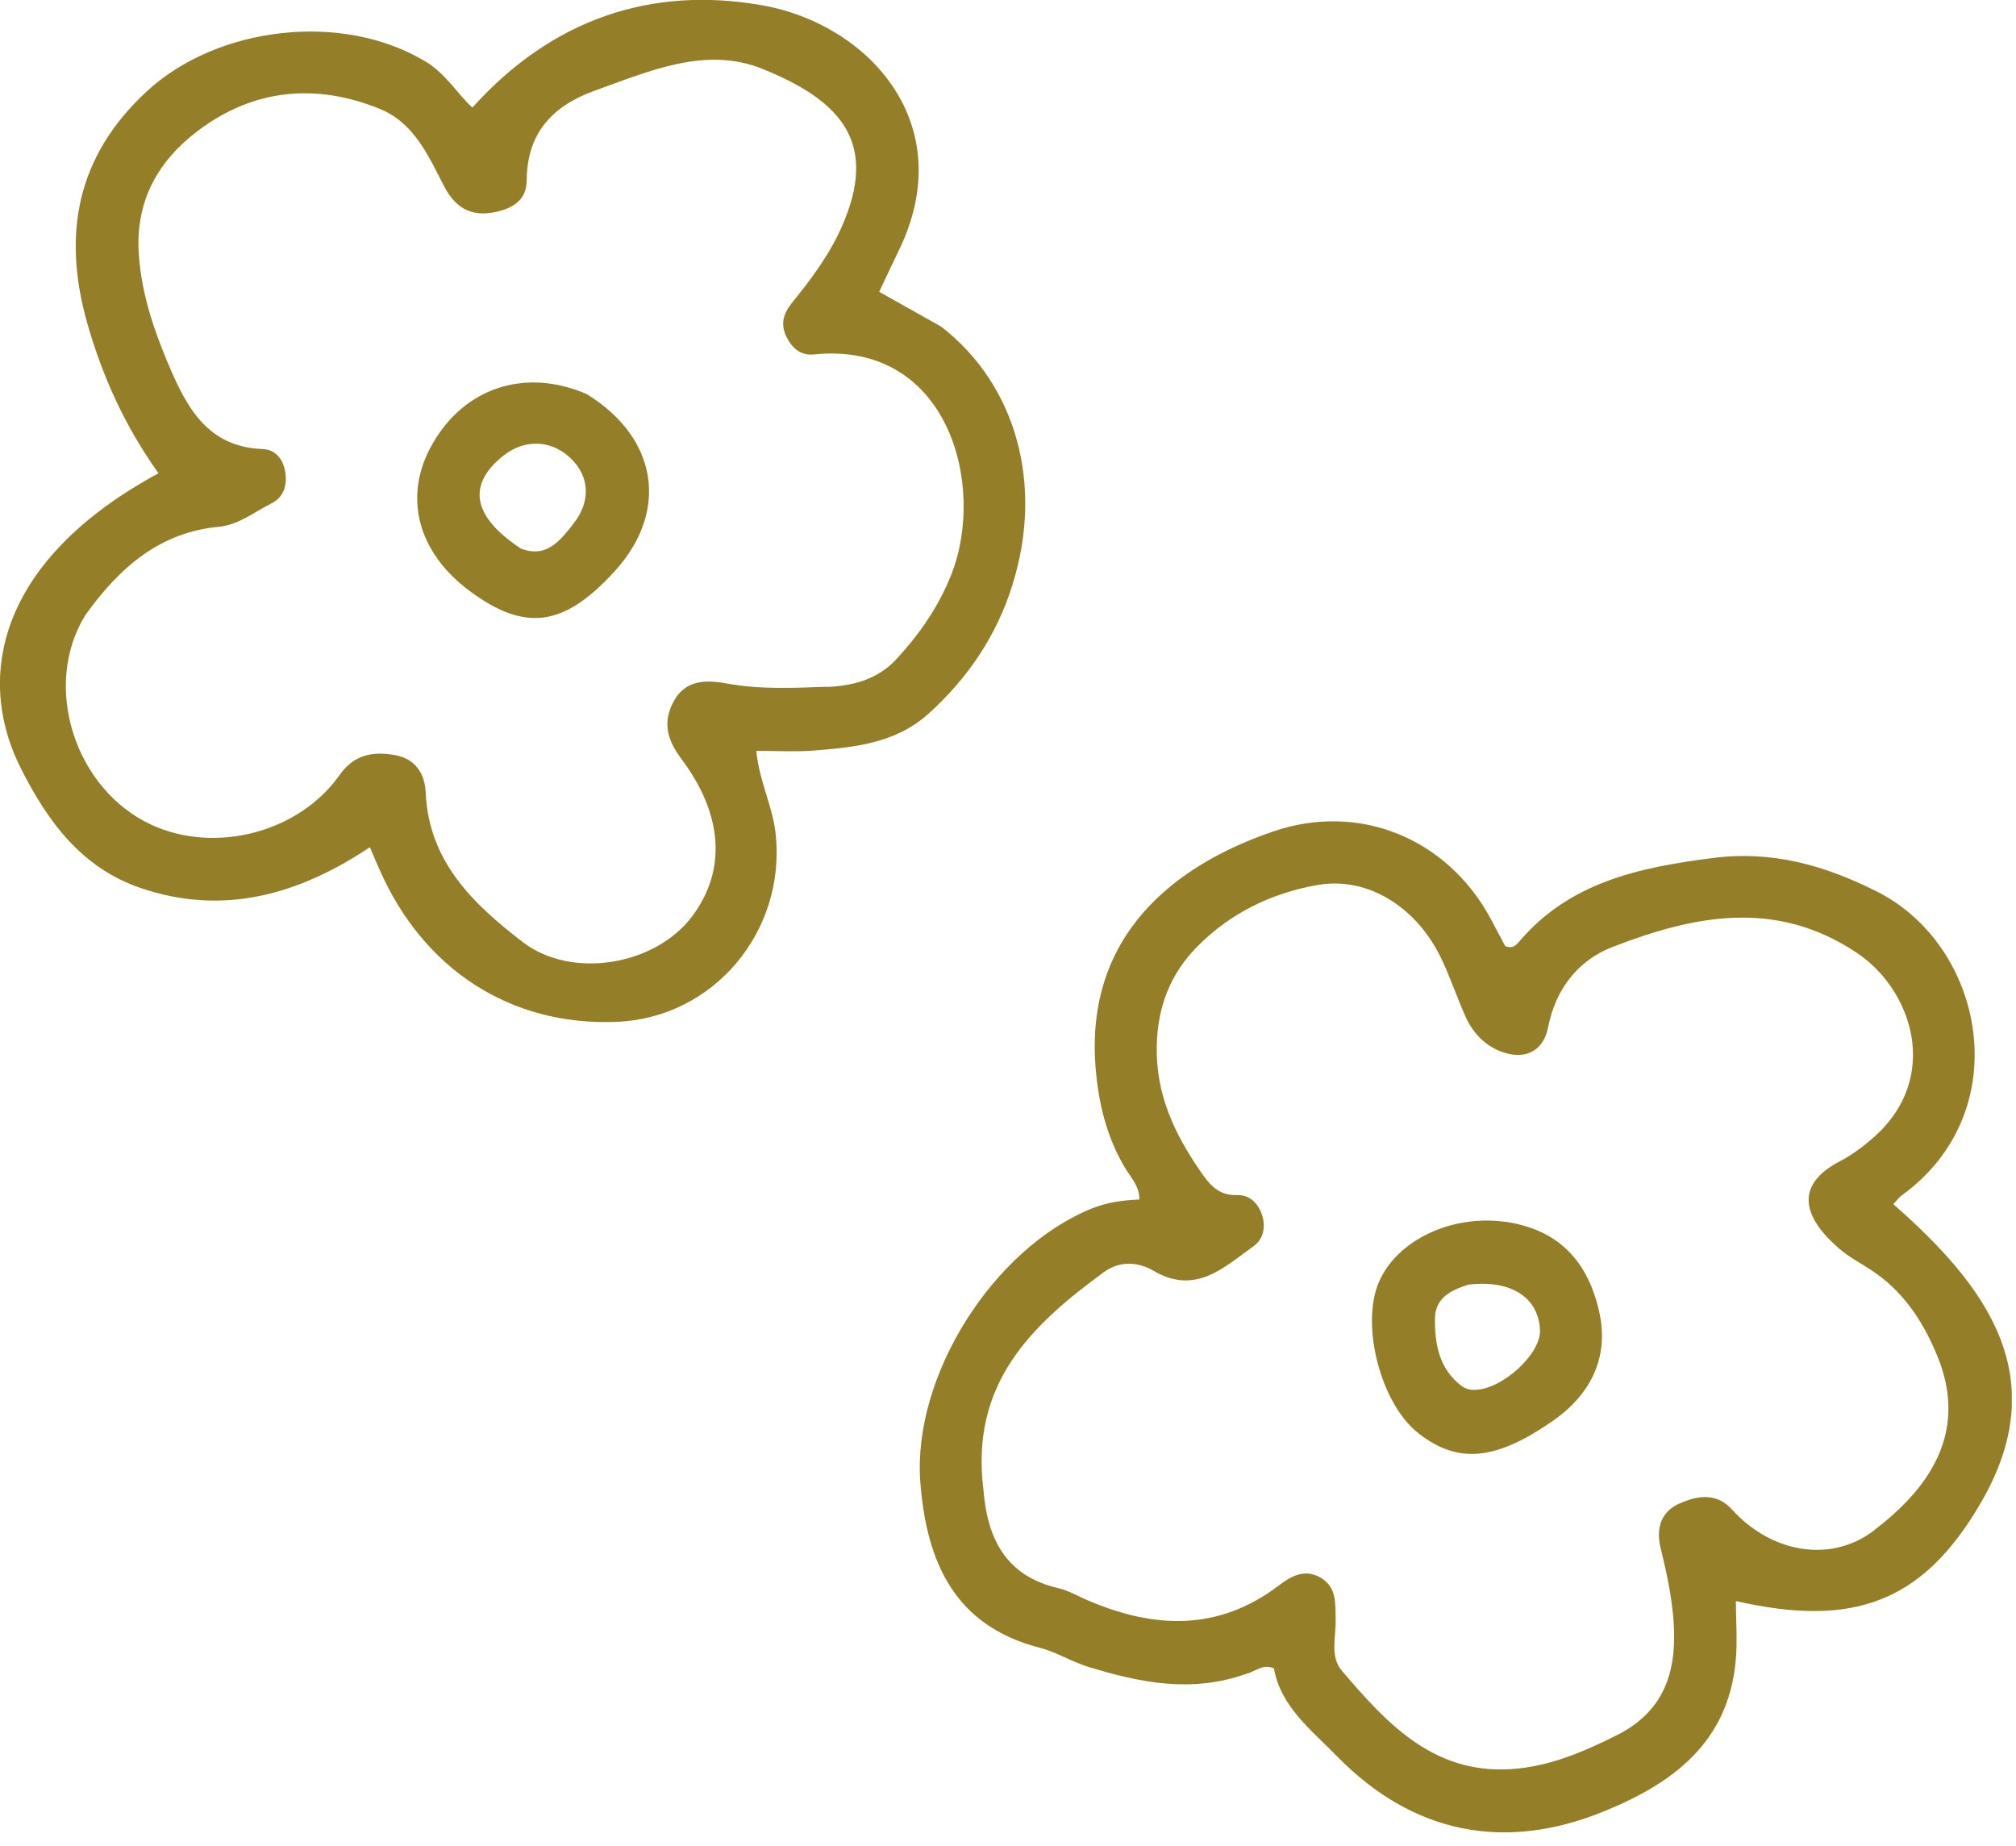 <svg width="95" height="87" viewBox="0 0 95 87" fill="none" xmlns="http://www.w3.org/2000/svg">
<g clip-path="url(#clip0_6228_10338)">
<path d="M89.22 56.74C89.37 56.58 89.47 56.43 89.61 56.33C95.1 52.36 93.52 44.53 88.41 41.99C85.93 40.75 83.47 40.07 80.7 40.43C77.26 40.87 73.95 41.56 71.56 44.4C71.42 44.56 71.26 44.71 70.93 44.58C70.72 44.18 70.48 43.73 70.24 43.28C68.19 39.49 64.04 37.79 59.99 39.18C55.34 40.77 51.11 44.07 51.63 50.34C51.77 52 52.15 53.58 53.01 55.02C53.28 55.48 53.7 55.88 53.69 56.52C52.89 56.55 52.17 56.66 51.48 56.93C46.8 58.81 42.98 64.85 43.37 69.86C43.66 73.57 44.96 76.6 48.99 77.64C49.78 77.84 50.5 78.3 51.28 78.54C53.7 79.28 56.13 79.79 58.73 78.87C59.19 78.75 59.49 78.39 60.03 78.61C60.35 80.42 61.8 81.52 63.02 82.77C66.57 86.39 70.88 87.27 75.58 85.35C78.83 84.03 81.43 82.11 81.79 78.27C81.88 77.35 81.8 76.41 81.8 75.44C87.32 76.7 90.59 75.52 93.32 70.85C96.83 64.87 93.6 60.59 89.22 56.74ZM88.29 72.13C86.2 73.7 83.41 73.11 81.63 71.14C80.88 70.31 79.99 70.47 79.13 70.85C78.24 71.24 78.04 72.06 78.25 72.93C78.59 74.32 78.89 75.7 78.89 77.15C78.89 79.24 78.11 80.81 76.17 81.77C74.69 82.51 73.22 83.15 71.55 83.33C67.68 83.74 65.42 81.29 63.23 78.72C62.66 78.05 62.96 77.13 62.94 76.32C62.92 75.58 63.01 74.81 62.25 74.35C61.48 73.89 60.83 74.27 60.23 74.73C57.39 76.87 54.39 76.74 51.29 75.42C50.81 75.22 50.35 74.94 49.86 74.83C47.37 74.25 46.52 72.47 46.34 70.17C45.72 65.17 48.63 62.42 52.02 59.94C52.76 59.4 53.63 59.45 54.36 59.88C56.34 61.04 57.67 59.72 59.07 58.72C59.51 58.41 59.65 57.86 59.49 57.31C59.31 56.72 58.91 56.29 58.28 56.31C57.4 56.34 56.98 55.79 56.55 55.17C55.33 53.39 54.46 51.54 54.51 49.28C54.55 47.43 55.15 45.89 56.41 44.61C57.98 43.02 59.92 42.08 62.09 41.7C64.42 41.29 66.74 42.71 67.91 45.15C68.34 46.04 68.65 46.99 69.06 47.9C69.39 48.63 69.9 49.2 70.66 49.52C71.78 49.98 72.72 49.59 72.95 48.41C73.31 46.58 74.38 45.24 75.99 44.62C79.81 43.14 83.67 42.34 87.49 44.89C90.12 46.64 91.45 50.74 88.36 53.53C87.85 53.99 87.28 54.42 86.68 54.73C84.57 55.84 84.94 57.33 86.64 58.81C87.09 59.21 87.63 59.49 88.14 59.82C89.65 60.8 90.59 62.2 91.27 63.84C92.69 67.23 91.21 69.92 88.29 72.12V72.13Z" fill="#947F28"/>
<path d="M47.72 27.52C49.18 22.83 47.9 18.14 44.35 15.39C43.34 14.82 42.41 14.3 41.43 13.75C41.75 13.07 42.04 12.45 42.34 11.83C45.28 5.84 40.91 1.13 35.92 0.25C30.66 -0.68 25.99 0.92 22.26 5.07C21.57 4.44 21.02 3.49 20.07 2.91C16.17 0.54 10.25 1.21 6.9 4.32C3.6 7.38 2.93 11.05 4.11 15.22C4.83 17.76 5.92 20.14 7.47 22.3C0.03 26.32 -1.24 31.81 0.99 36.22C2.26 38.73 3.85 40.89 6.62 41.84C10.52 43.17 14.07 42.16 17.43 39.92C17.6 40.33 17.74 40.64 17.87 40.94C19.94 45.68 24.05 48.34 29.03 48.15C33.63 47.98 37.05 43.88 36.55 39.28C36.41 37.98 35.78 36.83 35.64 35.38C36.58 35.38 37.43 35.43 38.28 35.37C40.22 35.22 42.17 35.04 43.73 33.65C45.6 31.97 46.97 29.95 47.72 27.53V27.52ZM38.93 32.36C37.38 32.42 35.82 32.49 34.28 32.21C33.33 32.04 32.34 31.99 31.76 33.02C31.21 34.01 31.43 34.86 32.11 35.76C34.09 38.4 34.23 41.02 32.62 43.17C30.89 45.49 26.94 46.17 24.62 44.38C22.31 42.6 20.2 40.6 20.06 37.34C20.02 36.48 19.6 35.76 18.62 35.58C17.56 35.39 16.68 35.56 16 36.52C14.1 39.22 10.16 40.25 7.15 38.87C3.52 37.2 1.97 32.33 4.01 29C5.66 26.69 7.56 25.08 10.32 24.82C11.26 24.73 11.98 24.12 12.79 23.72C13.35 23.44 13.53 22.91 13.45 22.29C13.36 21.65 12.99 21.18 12.38 21.16C9.79 21.06 8.81 19.22 7.95 17.2C7.24 15.52 6.67 13.84 6.54 11.98C6.37 9.46 7.46 7.57 9.33 6.16C11.94 4.19 14.89 3.9 17.92 5.14C19.52 5.8 20.19 7.35 20.92 8.76C21.52 9.93 22.37 10.27 23.59 9.93C24.33 9.72 24.82 9.31 24.82 8.48C24.84 6.27 26.03 4.99 28.03 4.27C30.6 3.35 33.26 2.16 35.94 3.25C39.71 4.77 41.4 6.78 39.66 10.7C39.08 12.01 38.22 13.16 37.32 14.27C36.93 14.75 36.77 15.24 37.04 15.83C37.3 16.38 37.72 16.77 38.35 16.7C44.67 16.05 46.49 22.85 44.83 27.07C44.23 28.59 43.33 29.88 42.23 31.07C41.34 32.03 40.17 32.32 38.95 32.37L38.93 32.36Z" fill="#947F28"/>
<path d="M70.94 57.57C68.34 57.22 65.8 58.47 64.97 60.43C64.11 62.46 65.07 66.17 66.86 67.55C68.73 69 70.49 68.8 73.15 66.97C74.87 65.78 75.86 64.05 75.36 61.81C74.84 59.49 73.51 57.95 70.95 57.57H70.94ZM69.43 65.49C69.23 65.49 68.99 65.41 68.84 65.28C67.82 64.48 67.61 63.35 67.62 62.15C67.62 61.14 68.39 60.79 69.2 60.53C71.24 60.29 72.5 61.16 72.57 62.67C72.62 63.81 70.74 65.52 69.43 65.49Z" fill="#947F28"/>
<path d="M27.65 18.57C24.74 17.31 21.87 18.27 20.36 20.95C18.98 23.39 19.67 26.03 22.15 27.86C24.76 29.79 26.59 29.53 28.98 26.9C31.53 24.09 31.01 20.64 27.65 18.57ZM27.01 24.7C26.38 25.48 25.76 26.31 24.55 25.85C22.22 24.32 22.01 22.81 23.75 21.45C24.75 20.67 26.01 20.73 26.91 21.61C27.8 22.48 27.84 23.65 27.01 24.69V24.7Z" fill="#947F28"/>
</g>
<defs>
<clipPath id="clip0_6228_10338">
<rect width="94.8" height="86.34" fill="white"/>
</clipPath>
</defs>
</svg>
